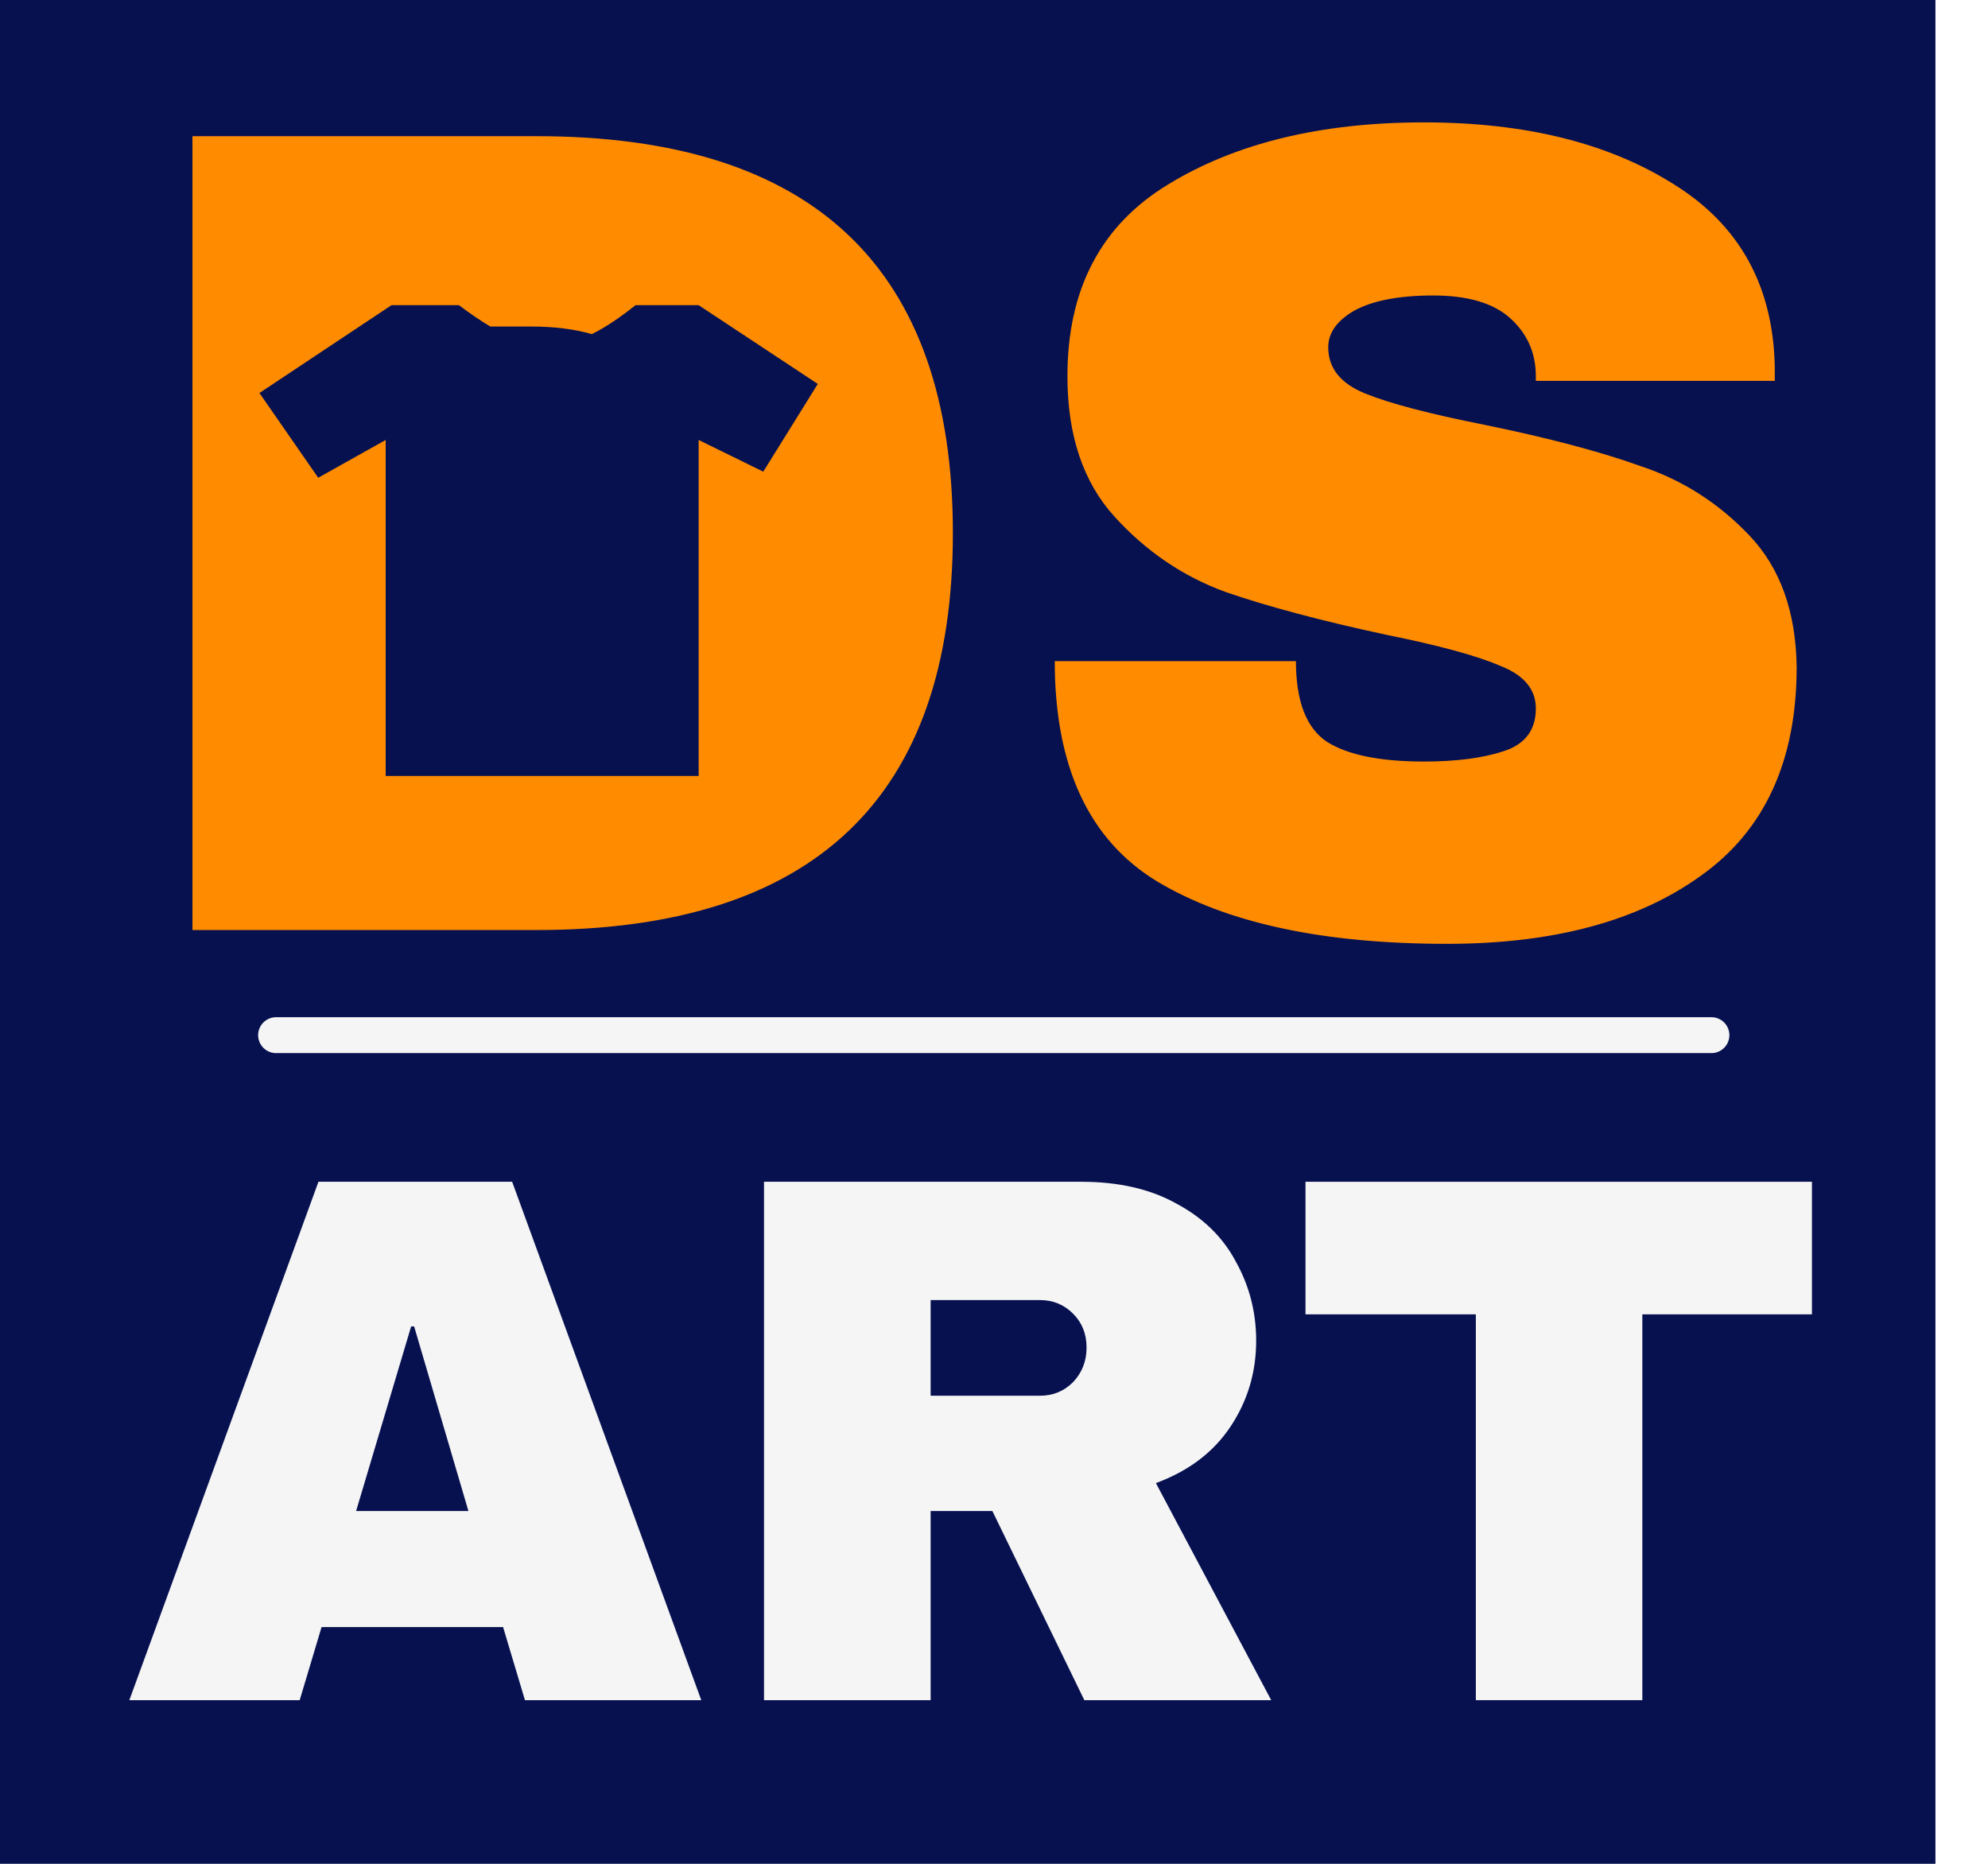 <svg width="16" height="15" viewBox="0 0 16 15" fill="none" xmlns="http://www.w3.org/2000/svg">
<rect width="15.577" height="15" fill="#071150"/>
<g filter="url(#filter0_d_20_35)">
<path d="M13.218 10.462V13.567H11.878V10.462H10.507V9.395H14.583V10.462H13.218Z" fill="#F5F5F5"/>
</g>
<g filter="url(#filter1_d_20_35)">
<path d="M10.11 10.674C10.11 10.929 10.041 11.159 9.903 11.366C9.766 11.572 9.566 11.723 9.303 11.82L10.231 13.567H8.727L7.987 12.045H7.49V13.567H6.149V9.395H8.703C9.002 9.395 9.257 9.453 9.467 9.57C9.681 9.684 9.841 9.839 9.946 10.037C10.055 10.232 10.11 10.444 10.11 10.674ZM8.745 10.729C8.745 10.62 8.709 10.529 8.636 10.456C8.563 10.383 8.474 10.347 8.369 10.347H7.49V11.117H8.369C8.474 11.117 8.563 11.081 8.636 11.008C8.709 10.931 8.745 10.838 8.745 10.729Z" fill="#F5F5F5"/>
</g>
<g filter="url(#filter2_d_20_35)">
<path d="M4.225 13.567L4.049 12.979H2.588L2.412 13.567H1.041L2.563 9.395H4.122L5.644 13.567H4.225ZM2.866 12.045H3.77L3.333 10.559H3.309L2.866 12.045Z" fill="#F5F5F5"/>
</g>
<path d="M2.222 8.331H13.774" stroke="#F5F5F5" stroke-width="0.289" stroke-linecap="round"/>
<g filter="url(#filter3_d_20_35)">
<path fill-rule="evenodd" clip-rule="evenodd" d="M7.669 4.174C7.669 2.045 6.551 0.98 4.317 0.98H1.549V7.369H4.317C6.551 7.369 7.669 6.304 7.669 4.174ZM3.947 2.512C3.868 2.466 3.784 2.408 3.694 2.34H3.151L2.088 3.047L2.561 3.729L3.104 3.425V6.129H5.623V3.425L6.143 3.68L6.582 2.974L5.623 2.34H5.115C4.987 2.442 4.872 2.519 4.763 2.573C4.621 2.532 4.459 2.512 4.279 2.512H3.947ZM13.476 1.37C12.949 1.036 12.278 0.869 11.46 0.869C10.631 0.869 9.944 1.036 9.399 1.37C8.86 1.698 8.591 2.212 8.591 2.912C8.591 3.388 8.718 3.766 8.972 4.044C9.226 4.323 9.523 4.524 9.863 4.648C10.204 4.766 10.634 4.88 11.154 4.992C11.581 5.078 11.888 5.162 12.073 5.242C12.265 5.317 12.361 5.431 12.361 5.586C12.361 5.759 12.275 5.874 12.101 5.93C11.934 5.985 11.72 6.013 11.46 6.013C11.108 6.013 10.848 5.96 10.681 5.855C10.513 5.744 10.43 5.527 10.43 5.205H8.489C8.489 6.053 8.764 6.645 9.315 6.979C9.873 7.313 10.649 7.48 11.646 7.48C12.501 7.48 13.181 7.298 13.689 6.932C14.203 6.567 14.46 6.007 14.46 5.252C14.454 4.806 14.327 4.453 14.079 4.193C13.832 3.933 13.541 3.747 13.206 3.636C12.878 3.518 12.457 3.407 11.943 3.302C11.504 3.215 11.185 3.131 10.987 3.051C10.789 2.97 10.69 2.847 10.69 2.679C10.69 2.562 10.761 2.463 10.903 2.382C11.052 2.302 11.262 2.262 11.535 2.262C11.813 2.262 12.021 2.323 12.157 2.447C12.293 2.571 12.361 2.726 12.361 2.912V2.949H14.284V2.837C14.271 2.187 14.002 1.698 13.476 1.37Z" fill="#FF8C00"/>
</g>
<defs>
<filter id="filter0_d_20_35" x="10.392" y="9.395" width="4.307" height="4.403" filterUnits="userSpaceOnUse" color-interpolation-filters="sRGB">
<feFlood flood-opacity="0" result="BackgroundImageFix"/>
<feColorMatrix in="SourceAlpha" type="matrix" values="0 0 0 0 0 0 0 0 0 0 0 0 0 0 0 0 0 0 127 0" result="hardAlpha"/>
<feOffset dy="0.116"/>
<feGaussianBlur stdDeviation="0.058"/>
<feComposite in2="hardAlpha" operator="out"/>
<feColorMatrix type="matrix" values="0 0 0 0 0 0 0 0 0 0 0 0 0 0 0 0 0 0 0.25 0"/>
<feBlend mode="normal" in2="BackgroundImageFix" result="effect1_dropShadow_20_35"/>
<feBlend mode="normal" in="SourceGraphic" in2="effect1_dropShadow_20_35" result="shape"/>
</filter>
<filter id="filter1_d_20_35" x="6.034" y="9.395" width="4.313" height="4.403" filterUnits="userSpaceOnUse" color-interpolation-filters="sRGB">
<feFlood flood-opacity="0" result="BackgroundImageFix"/>
<feColorMatrix in="SourceAlpha" type="matrix" values="0 0 0 0 0 0 0 0 0 0 0 0 0 0 0 0 0 0 127 0" result="hardAlpha"/>
<feOffset dy="0.116"/>
<feGaussianBlur stdDeviation="0.058"/>
<feComposite in2="hardAlpha" operator="out"/>
<feColorMatrix type="matrix" values="0 0 0 0 0 0 0 0 0 0 0 0 0 0 0 0 0 0 0.25 0"/>
<feBlend mode="normal" in2="BackgroundImageFix" result="effect1_dropShadow_20_35"/>
<feBlend mode="normal" in="SourceGraphic" in2="effect1_dropShadow_20_35" result="shape"/>
</filter>
<filter id="filter2_d_20_35" x="0.925" y="9.395" width="4.834" height="4.403" filterUnits="userSpaceOnUse" color-interpolation-filters="sRGB">
<feFlood flood-opacity="0" result="BackgroundImageFix"/>
<feColorMatrix in="SourceAlpha" type="matrix" values="0 0 0 0 0 0 0 0 0 0 0 0 0 0 0 0 0 0 127 0" result="hardAlpha"/>
<feOffset dy="0.116"/>
<feGaussianBlur stdDeviation="0.058"/>
<feComposite in2="hardAlpha" operator="out"/>
<feColorMatrix type="matrix" values="0 0 0 0 0 0 0 0 0 0 0 0 0 0 0 0 0 0 0.25 0"/>
<feBlend mode="normal" in2="BackgroundImageFix" result="effect1_dropShadow_20_35"/>
<feBlend mode="normal" in="SourceGraphic" in2="effect1_dropShadow_20_35" result="shape"/>
</filter>
<filter id="filter3_d_20_35" x="1.434" y="0.869" width="13.142" height="6.843" filterUnits="userSpaceOnUse" color-interpolation-filters="sRGB">
<feFlood flood-opacity="0" result="BackgroundImageFix"/>
<feColorMatrix in="SourceAlpha" type="matrix" values="0 0 0 0 0 0 0 0 0 0 0 0 0 0 0 0 0 0 127 0" result="hardAlpha"/>
<feOffset dy="0.116"/>
<feGaussianBlur stdDeviation="0.058"/>
<feComposite in2="hardAlpha" operator="out"/>
<feColorMatrix type="matrix" values="0 0 0 0 0 0 0 0 0 0 0 0 0 0 0 0 0 0 0.25 0"/>
<feBlend mode="normal" in2="BackgroundImageFix" result="effect1_dropShadow_20_35"/>
<feBlend mode="normal" in="SourceGraphic" in2="effect1_dropShadow_20_35" result="shape"/>
</filter>
</defs>
</svg>
